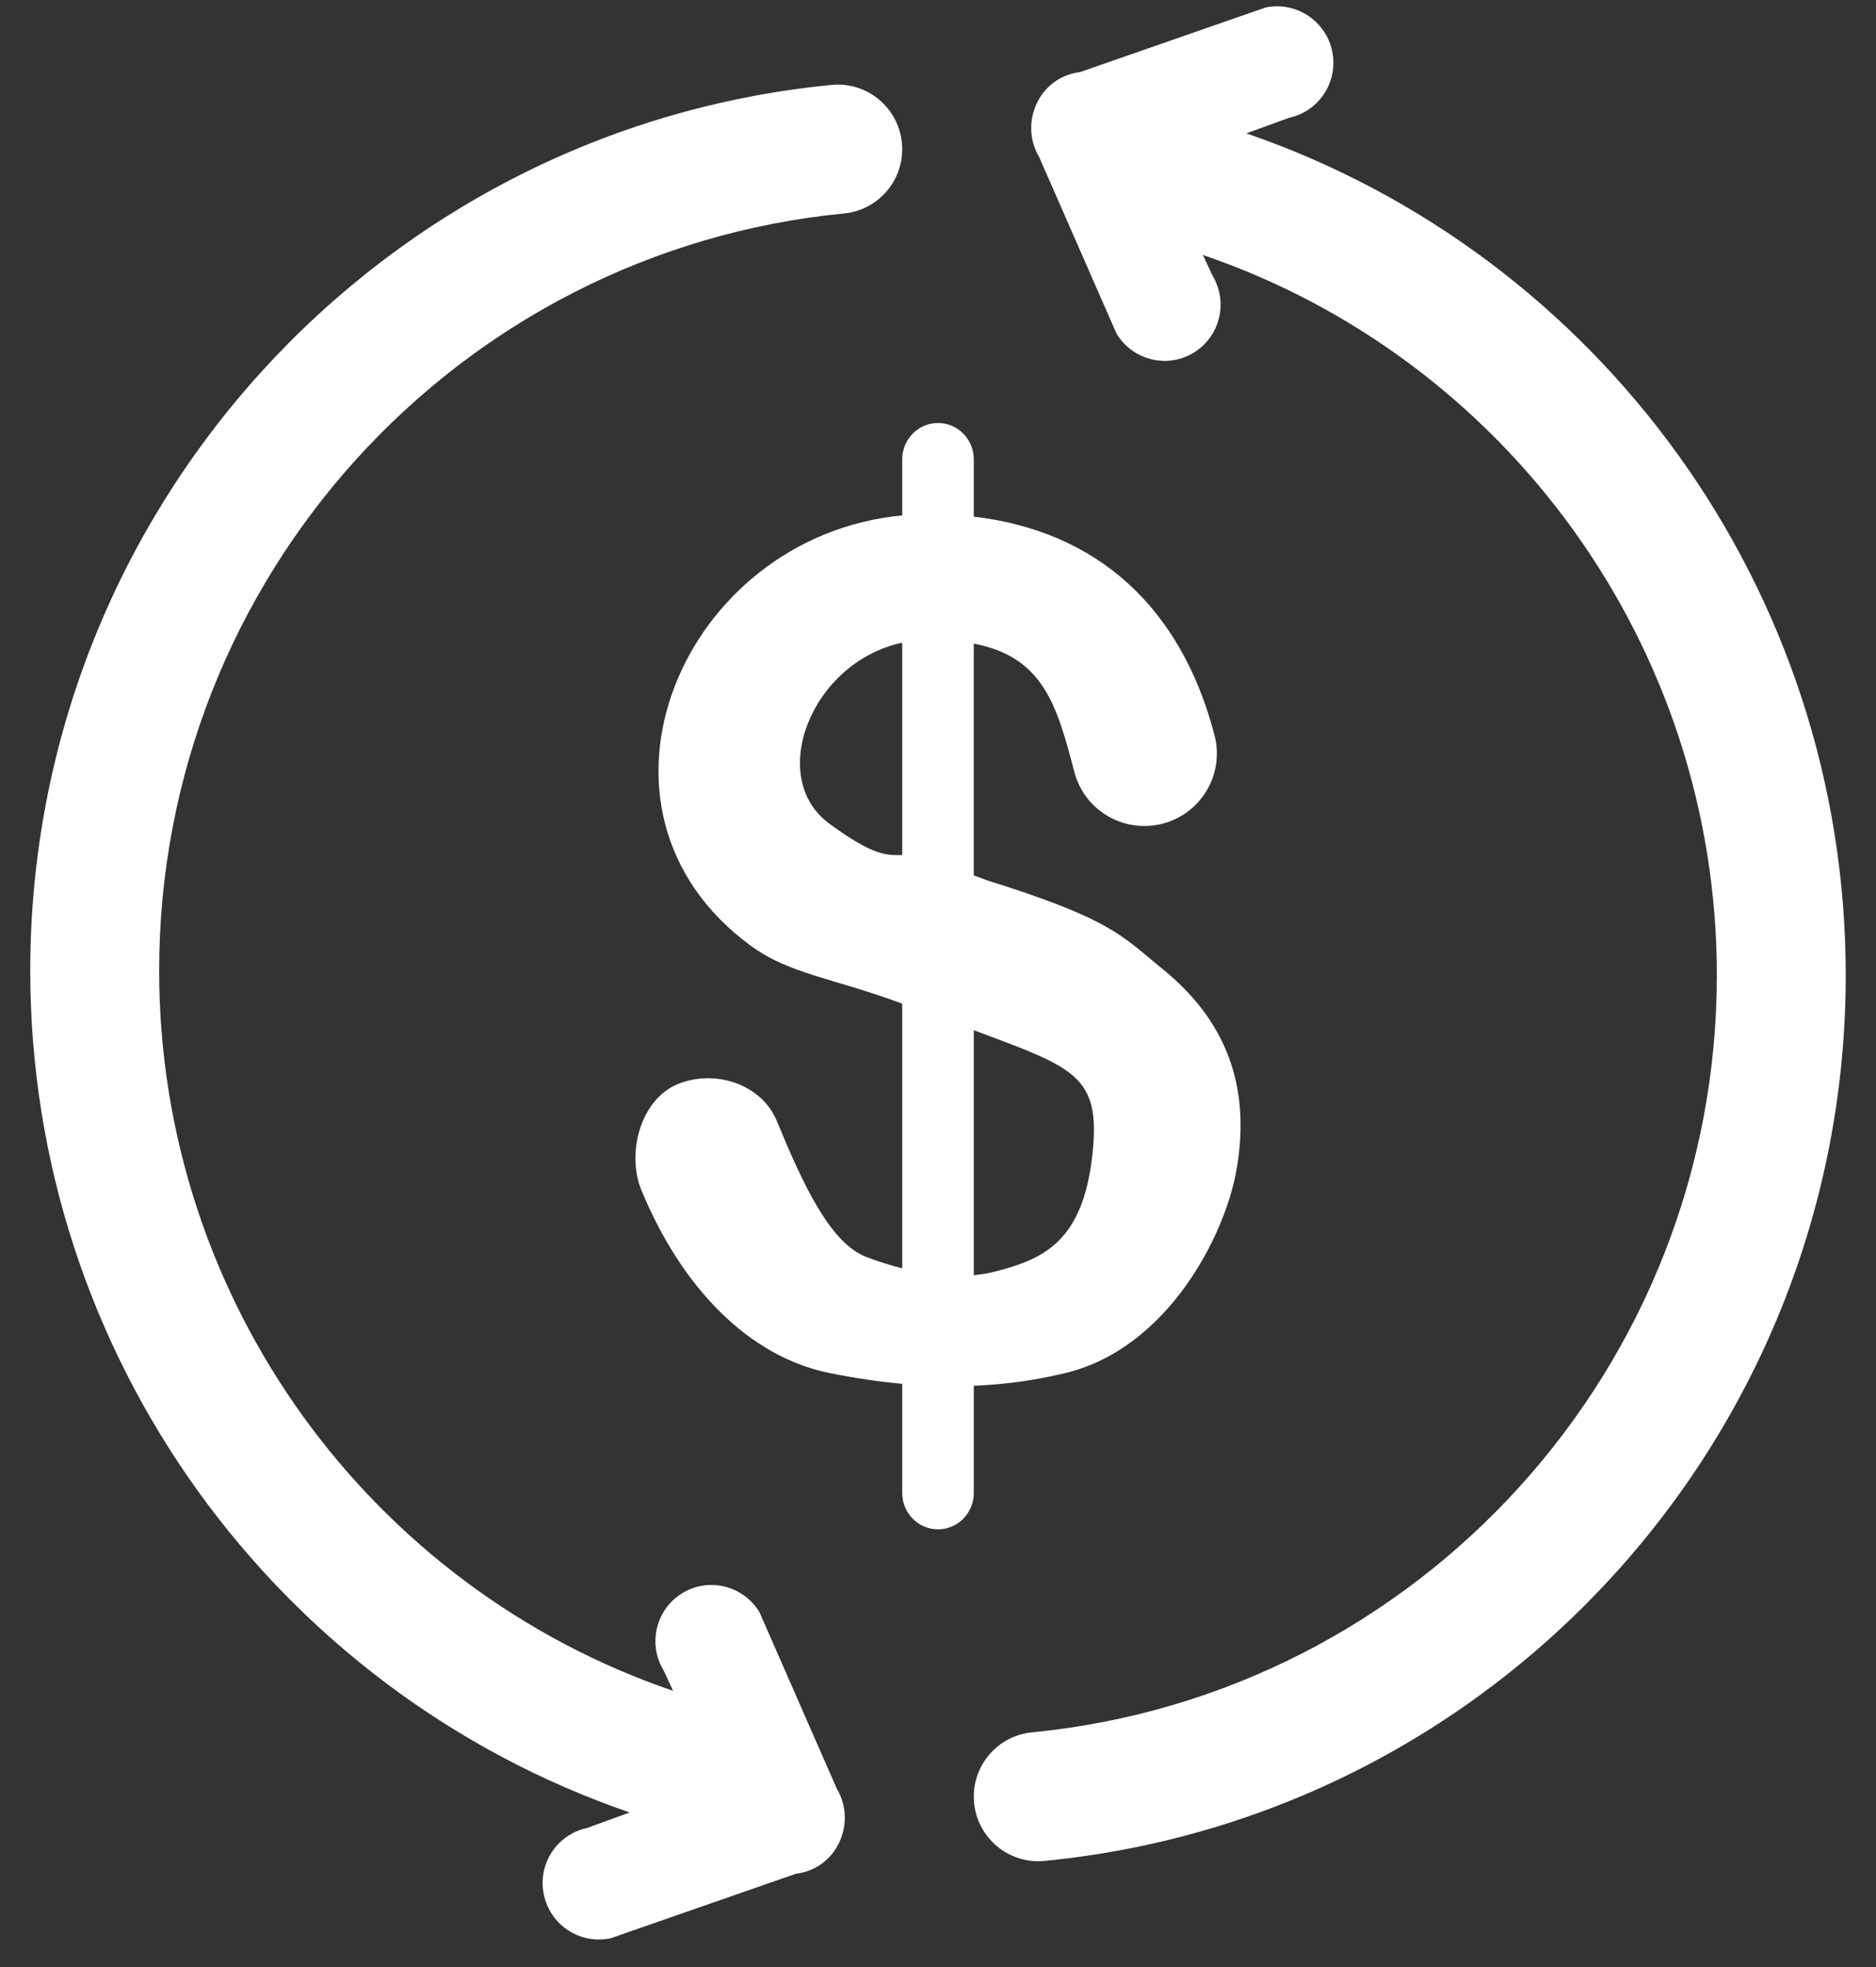 <svg xmlns="http://www.w3.org/2000/svg" width="62" height="65" viewBox="0 0 62 65">
    <rect x="0" y="0" width="62" height="65" fill="#333333" stroke="none"/>
    <g fill="#FFF">
        <g>
            <path d="M10 13.978c.653 0 1.183.539 1.183 1.203v1.892c4.071.476 6.852 2.985 7.955 7.222.334 1.28-.433 2.59-1.713 2.923-1.28.334-2.588-.434-2.921-1.714-.576-2.212-1.032-3.796-3.321-4.236l-.001 7.66.455.168c4.01 1.255 4.42 1.805 5.678 2.838l.11.09c2.056 1.668 2.933 3.823 2.441 6.632-.385 2.201-2.285 5.897-5.647 6.715-.991.241-2.001.38-3.036.422v3.542c0 .664-.53 1.203-1.183 1.203s-1.183-.539-1.183-1.203v-3.606c-.785-.072-1.587-.192-2.408-.358-2.652-.537-4.878-2.81-6.21-6.038-.505-1.223-.028-3 1.194-3.506 1.222-.505 2.773-.01 3.278 1.212.863 2.092 1.767 4.054 2.972 4.503.375.14.769.269 1.174.372v-8.748c-2.33-.862-3.72-.972-5.005-1.914-6.13-4.49-2.279-13.53 5.005-14.22v-1.85c0-.665.53-1.204 1.183-1.204zm1.183 20.066v8.095c.248-.024.495-.066.74-.129 1.604-.412 2.862-1.018 3.177-3.83.297-2.648-.58-2.89-3.917-4.136zm-2.366-5.786v-7.02c-3.014.646-4.488 4.457-2.408 5.98 1.474 1.08 1.874 1.037 2.408 1.04z" transform="translate(21)"/>
            <path d="M20.82.25c.508-.109 1.013.003 1.415.271.39.26.683.666.79 1.161.216 1.006-.42 1.994-1.42 2.21l-1.416.515C31.853 8.414 40 19.487 40 32.227c0 15.17-11.515 27.81-26.48 29.268-1.172.114-2.213-.744-2.327-1.918-.114-1.173.743-2.217 1.914-2.33C25.894 56 35.74 45.192 35.74 32.226c0-10.909-6.99-20.39-16.985-23.8l.316.679c.53.881.249 2.025-.628 2.554-.875.53-2.016.243-2.545-.638l-2.553-5.828c-.66-1.097-.039-2.637 1.352-2.812z" transform="translate(21)"/>
        </g>
        <path d="M20.18 64.051c-.508.109-1.013-.003-1.415-.27-.39-.26-.683-.667-.79-1.162-.216-1.006.42-1.994 1.42-2.21l1.416-.515C9.147 55.887 1 44.814 1 32.074c0-15.17 11.515-27.81 26.48-29.268 1.172-.114 2.213.744 2.327 1.918.114 1.173-.743 2.217-1.914 2.33C15.106 8.3 5.26 19.109 5.26 32.075c0 10.909 6.99 20.39 16.985 23.8l-.316-.679c-.53-.881-.249-2.025.628-2.554.875-.53 2.016-.243 2.545.639l2.553 5.827c.66 1.097.039 2.637-1.352 2.812z"/>
    </g>
</svg>
